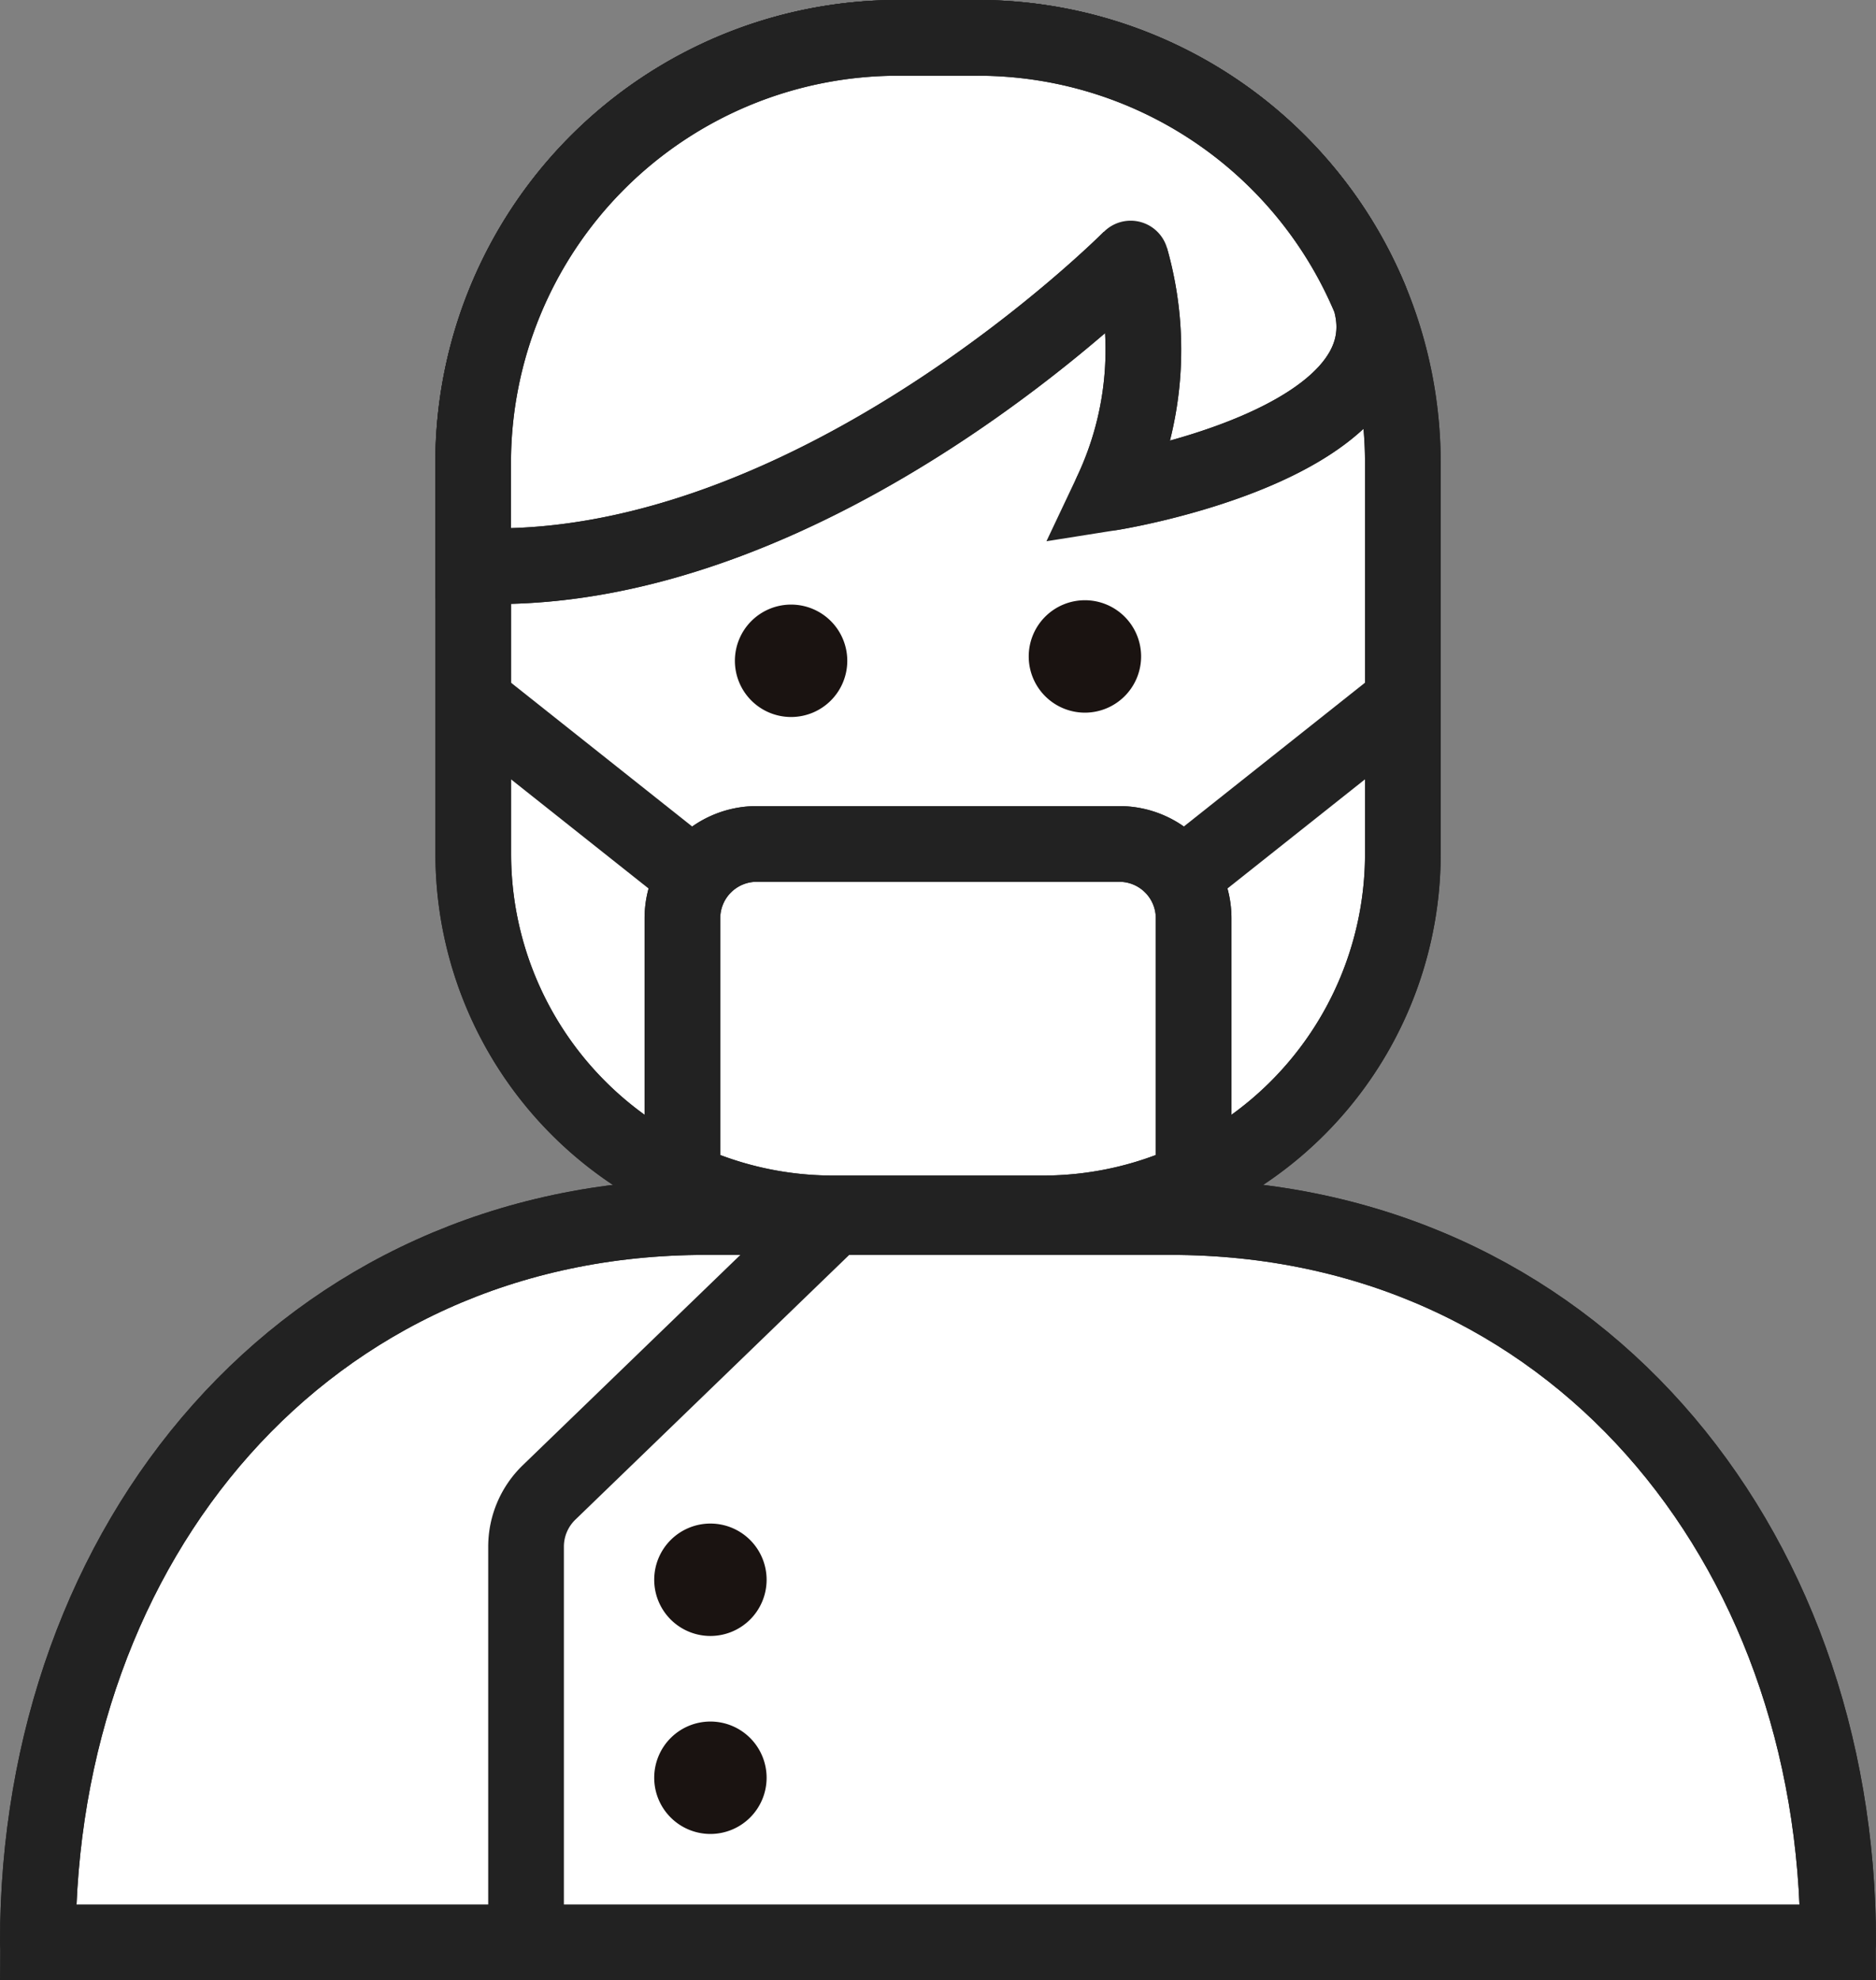 <svg xmlns="http://www.w3.org/2000/svg" width="49.577" height="52.322" viewBox="0 0 49.577 52.322">
  <rect x="0" y="0" width="49.577" height="52.322" fill="#808080" stroke="none"/>
  <g id="icon_flow03" transform="translate(1 1)">
    <path id="Path_106244" data-name="Path 106244" d="M454.717,906.382H442.426c-10.585,0-17.643,8.581-17.643,19.166H472.36c0-10.585-7.058-19.166-17.643-19.166" transform="translate(-424.783 -875.226)" fill="#fff" stroke="#222" stroke-width="2"/>
    <path id="Path_106245" data-name="Path 106245" d="M454.717,906.382H442.426c-10.585,0-17.643,8.581-17.643,19.166H472.36C472.36,914.963,465.3,906.382,454.717,906.382Z" transform="translate(-424.783 -875.226)" fill="none" stroke="#222" stroke-linecap="round" stroke-linejoin="round" stroke-width="2"/>
    <path id="Path_106246" data-name="Path 106246" d="M452.306,925.6V915.143a1.994,1.994,0,0,1,.608-1.434l7.483-7.232" transform="translate(-439.404 -875.277)" fill="none" stroke="#222" stroke-linecap="round" stroke-linejoin="round" stroke-width="2"/>
    <path id="Path_106247" data-name="Path 106247" d="M462.5,925.142a1.485,1.485,0,1,1-1.485-1.485,1.485,1.485,0,0,1,1.485,1.485" transform="translate(-443.241 -884.403)" fill="#1a1311"/>
    <path id="Path_106248" data-name="Path 106248" d="M462.5,936.3a1.485,1.485,0,1,1-1.485-1.485A1.485,1.485,0,0,1,462.5,936.3" transform="translate(-443.241 -890.33)" fill="#1a1311"/>
    <path id="Path_106249" data-name="Path 106249" d="M464.391,870.982h-5.564a9.5,9.5,0,0,1-9.5-9.5V851.15a11.229,11.229,0,0,1,11.228-11.228h2.109a11.229,11.229,0,0,1,11.229,11.228v10.33a9.5,9.5,0,0,1-9.5,9.5" transform="translate(-437.82 -839.922)" fill="#fff" stroke="#222" stroke-width="2"/>
    <path id="Path_106250" data-name="Path 106250" d="M464.391,870.982h-5.564a9.5,9.5,0,0,1-9.5-9.5V851.15a11.229,11.229,0,0,1,11.228-11.228h2.109a11.229,11.229,0,0,1,11.229,11.228v10.33A9.5,9.5,0,0,1,464.391,870.982Z" transform="translate(-437.82 -839.922)" fill="none" stroke="#222" stroke-linecap="round" stroke-linejoin="round" stroke-width="2"/>
    <path id="Path_106251" data-name="Path 106251" d="M472.664,885.353h-9.581a1.964,1.964,0,0,0-1.964,1.964v6.919a9.453,9.453,0,0,0,3.973.878h5.564a9.453,9.453,0,0,0,3.973-.878v-6.919a1.963,1.963,0,0,0-1.964-1.964" transform="translate(-444.085 -864.055)" fill="#fff" stroke="#222" stroke-width="2"/>
    <path id="Path_106252" data-name="Path 106252" d="M472.664,885.353h-9.581a1.964,1.964,0,0,0-1.964,1.964v6.919a9.453,9.453,0,0,0,3.973.878h5.564a9.453,9.453,0,0,0,3.973-.878v-6.919A1.963,1.963,0,0,0,472.664,885.353Z" transform="translate(-444.085 -864.055)" fill="none" stroke="#222" stroke-linecap="round" stroke-linejoin="round" stroke-width="2"/>
    <path id="Path_106253" data-name="Path 106253" d="M467.048,873.349a1.485,1.485,0,1,1-1.485-1.485,1.485,1.485,0,0,1,1.485,1.485" transform="translate(-445.657 -856.89)" fill="#1a1311"/>
    <path id="Path_106254" data-name="Path 106254" d="M483.612,873.1a1.485,1.485,0,1,1-1.485-1.485,1.485,1.485,0,0,1,1.485,1.485" transform="translate(-454.456 -856.756)" fill="#1a1311"/>
    <line id="Line_156" data-name="Line 156" x1="6.351" y1="5.04" transform="translate(11.505 17.521)" fill="none" stroke="#222" stroke-linejoin="round" stroke-width="2"/>
    <line id="Line_157" data-name="Line 157" y1="5.04" x2="6.351" transform="translate(29.721 17.521)" fill="none" stroke="#222" stroke-linejoin="round" stroke-width="2"/>
    <path id="Path_106255" data-name="Path 106255" d="M466.7,845.753a8.823,8.823,0,0,1-.512,6.185s7.961-1.262,6.842-5.1a11.231,11.231,0,0,0-10.369-6.915h-2.109a11.229,11.229,0,0,0-11.228,11.229v2.7l.2.024c8.879.252,17.174-8.125,17.174-8.125" transform="translate(-437.82 -839.922)" fill="#fff" stroke="#222" stroke-width="2"/>
    <path id="Path_106256" data-name="Path 106256" d="M466.7,845.753a8.823,8.823,0,0,1-.512,6.185s7.961-1.262,6.842-5.1a11.231,11.231,0,0,0-10.369-6.915h-2.109a11.229,11.229,0,0,0-11.228,11.229v2.7l.2.024C458.408,854.13,466.7,845.753,466.7,845.753Z" transform="translate(-437.82 -839.922)" fill="none" stroke="#222" stroke-linecap="round" stroke-linejoin="round" stroke-width="2"/>
  </g>
</svg>

